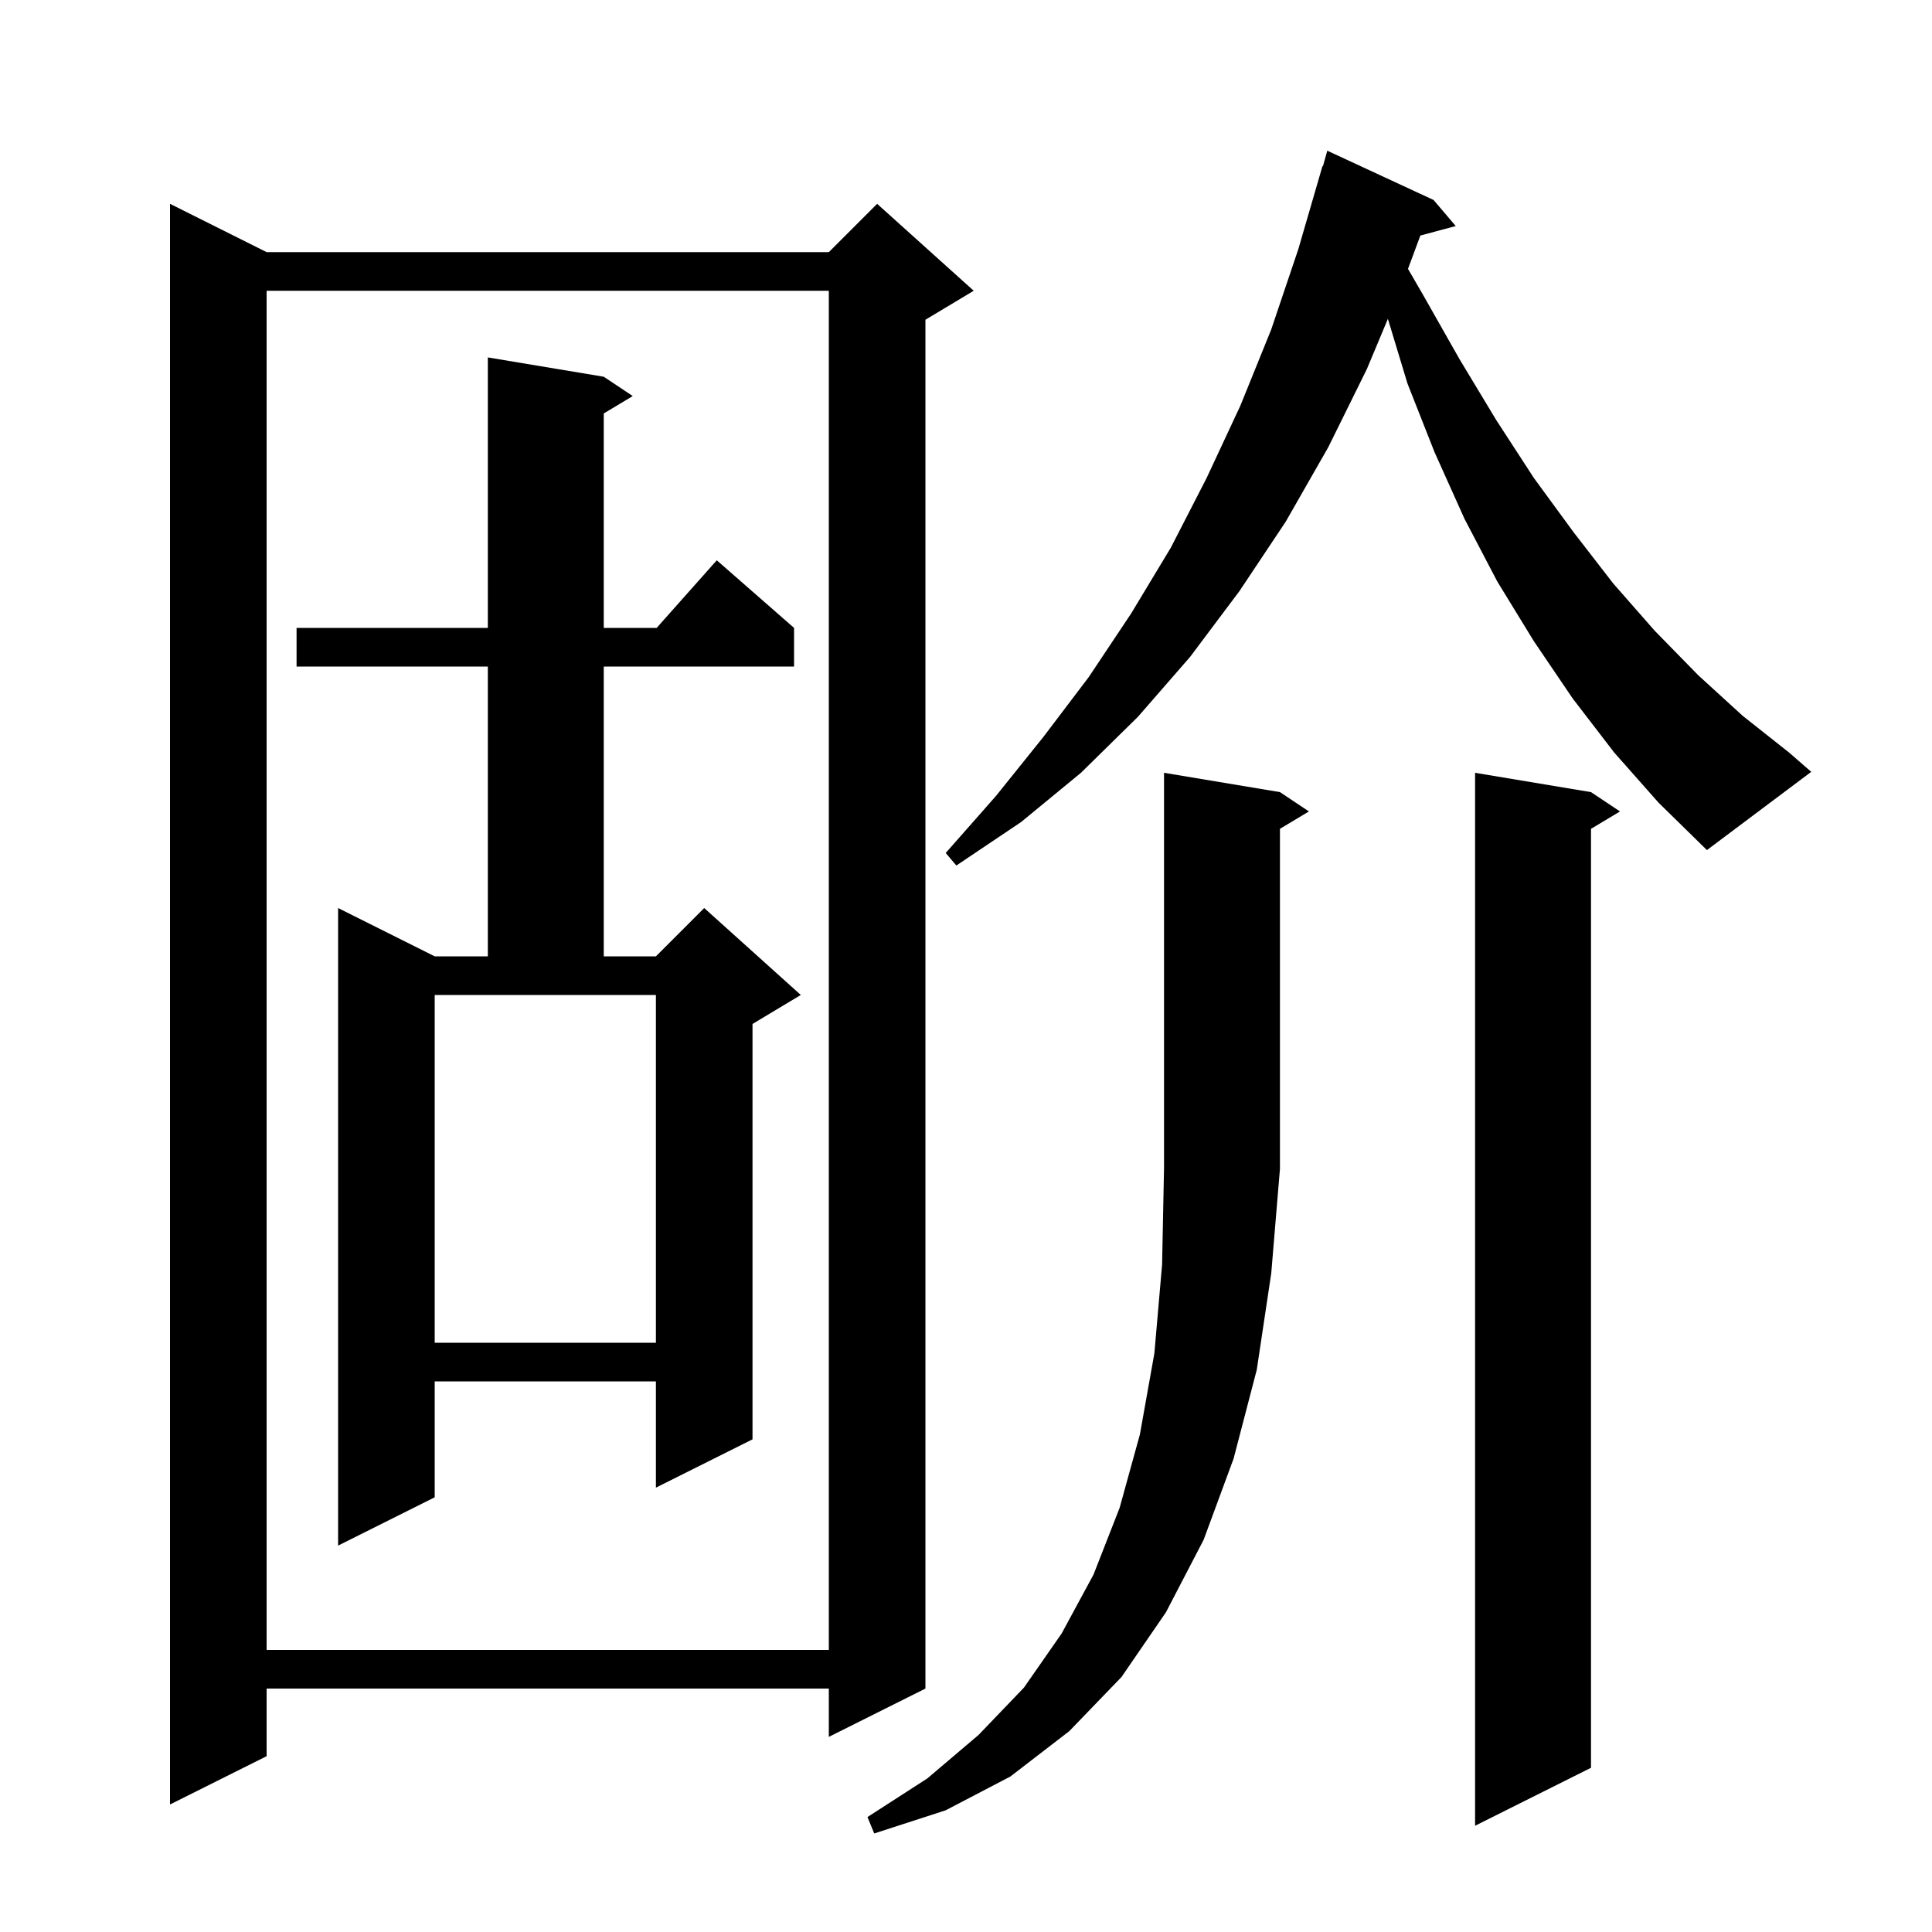 <svg xmlns="http://www.w3.org/2000/svg" xmlns:xlink="http://www.w3.org/1999/xlink" version="1.1" baseProfile="full" viewBox="0 0 200 200" width="200" height="200">
<g fill="black">
<path d="M 132.5 82.0 L 135.5 84.0 L 132.5 85.8 L 132.5 121.0 L 131.6 131.8 L 130.1 141.8 L 127.7 151.0 L 124.6 159.4 L 120.7 166.9 L 116.1 173.6 L 110.7 179.2 L 104.6 183.9 L 97.9 187.4 L 90.5 189.8 L 89.8 188.1 L 96.0 184.1 L 101.3 179.6 L 106.0 174.7 L 109.9 169.1 L 113.2 163.0 L 115.9 156.1 L 118.0 148.5 L 119.5 140.1 L 120.3 130.9 L 120.5 120.9 L 120.5 80.0 Z M 164.7 82.0 L 167.7 84.0 L 164.7 85.8 L 164.7 183.0 L 152.7 189.0 L 152.7 80.0 Z M 100.8 30.1 L 95.8 33.1 L 95.8 174.8 L 85.8 179.8 L 85.8 174.8 L 27.6 174.8 L 27.6 181.8 L 17.6 186.8 L 17.6 21.1 L 27.6 26.1 L 85.8 26.1 L 90.8 21.1 Z M 27.6 30.1 L 27.6 170.8 L 85.8 170.8 L 85.8 30.1 Z M 62.5 39.0 L 65.5 41.0 L 62.5 42.8 L 62.5 65.0 L 67.978 65.0 L 74.2 58.0 L 82.2 65.0 L 82.2 69.0 L 62.5 69.0 L 62.5 99.0 L 67.9 99.0 L 72.9 94.0 L 82.9 103.0 L 77.9 106.0 L 77.9 149.0 L 67.9 154.0 L 67.9 143.0 L 45.0 143.0 L 45.0 155.0 L 35.0 160.0 L 35.0 94.0 L 45.0 99.0 L 50.5 99.0 L 50.5 69.0 L 30.7 69.0 L 30.7 65.0 L 50.5 65.0 L 50.5 37.0 Z M 45.0 139.0 L 67.9 139.0 L 67.9 103.0 L 45.0 103.0 Z M 167.1 77.9 L 162.8 72.3 L 158.8 66.4 L 155.0 60.2 L 151.6 53.7 L 148.5 46.8 L 145.7 39.7 L 143.674 33.006 L 141.5 38.2 L 137.5 46.3 L 133.1 54.0 L 128.3 61.2 L 123.2 68.0 L 117.8 74.2 L 111.9 80.0 L 105.7 85.1 L 99.0 89.6 L 97.9 88.3 L 103.1 82.4 L 108.0 76.3 L 112.7 70.1 L 117.1 63.5 L 121.2 56.7 L 124.9 49.5 L 128.4 42.0 L 131.6 34.1 L 134.4 25.8 L 136.9 17.2 L 136.948 17.215 L 137.4 15.6 L 148.4 20.7 L 150.7 23.4 L 147.035 24.382 L 145.755 27.834 L 147.3 30.5 L 151.1 37.2 L 154.9 43.5 L 158.8 49.5 L 162.9 55.1 L 167.0 60.4 L 171.3 65.3 L 175.8 69.9 L 180.4 74.1 L 185.2 77.9 L 187.5 79.9 L 176.7 88.0 L 171.7 83.1 Z " />
</g>
</svg>
